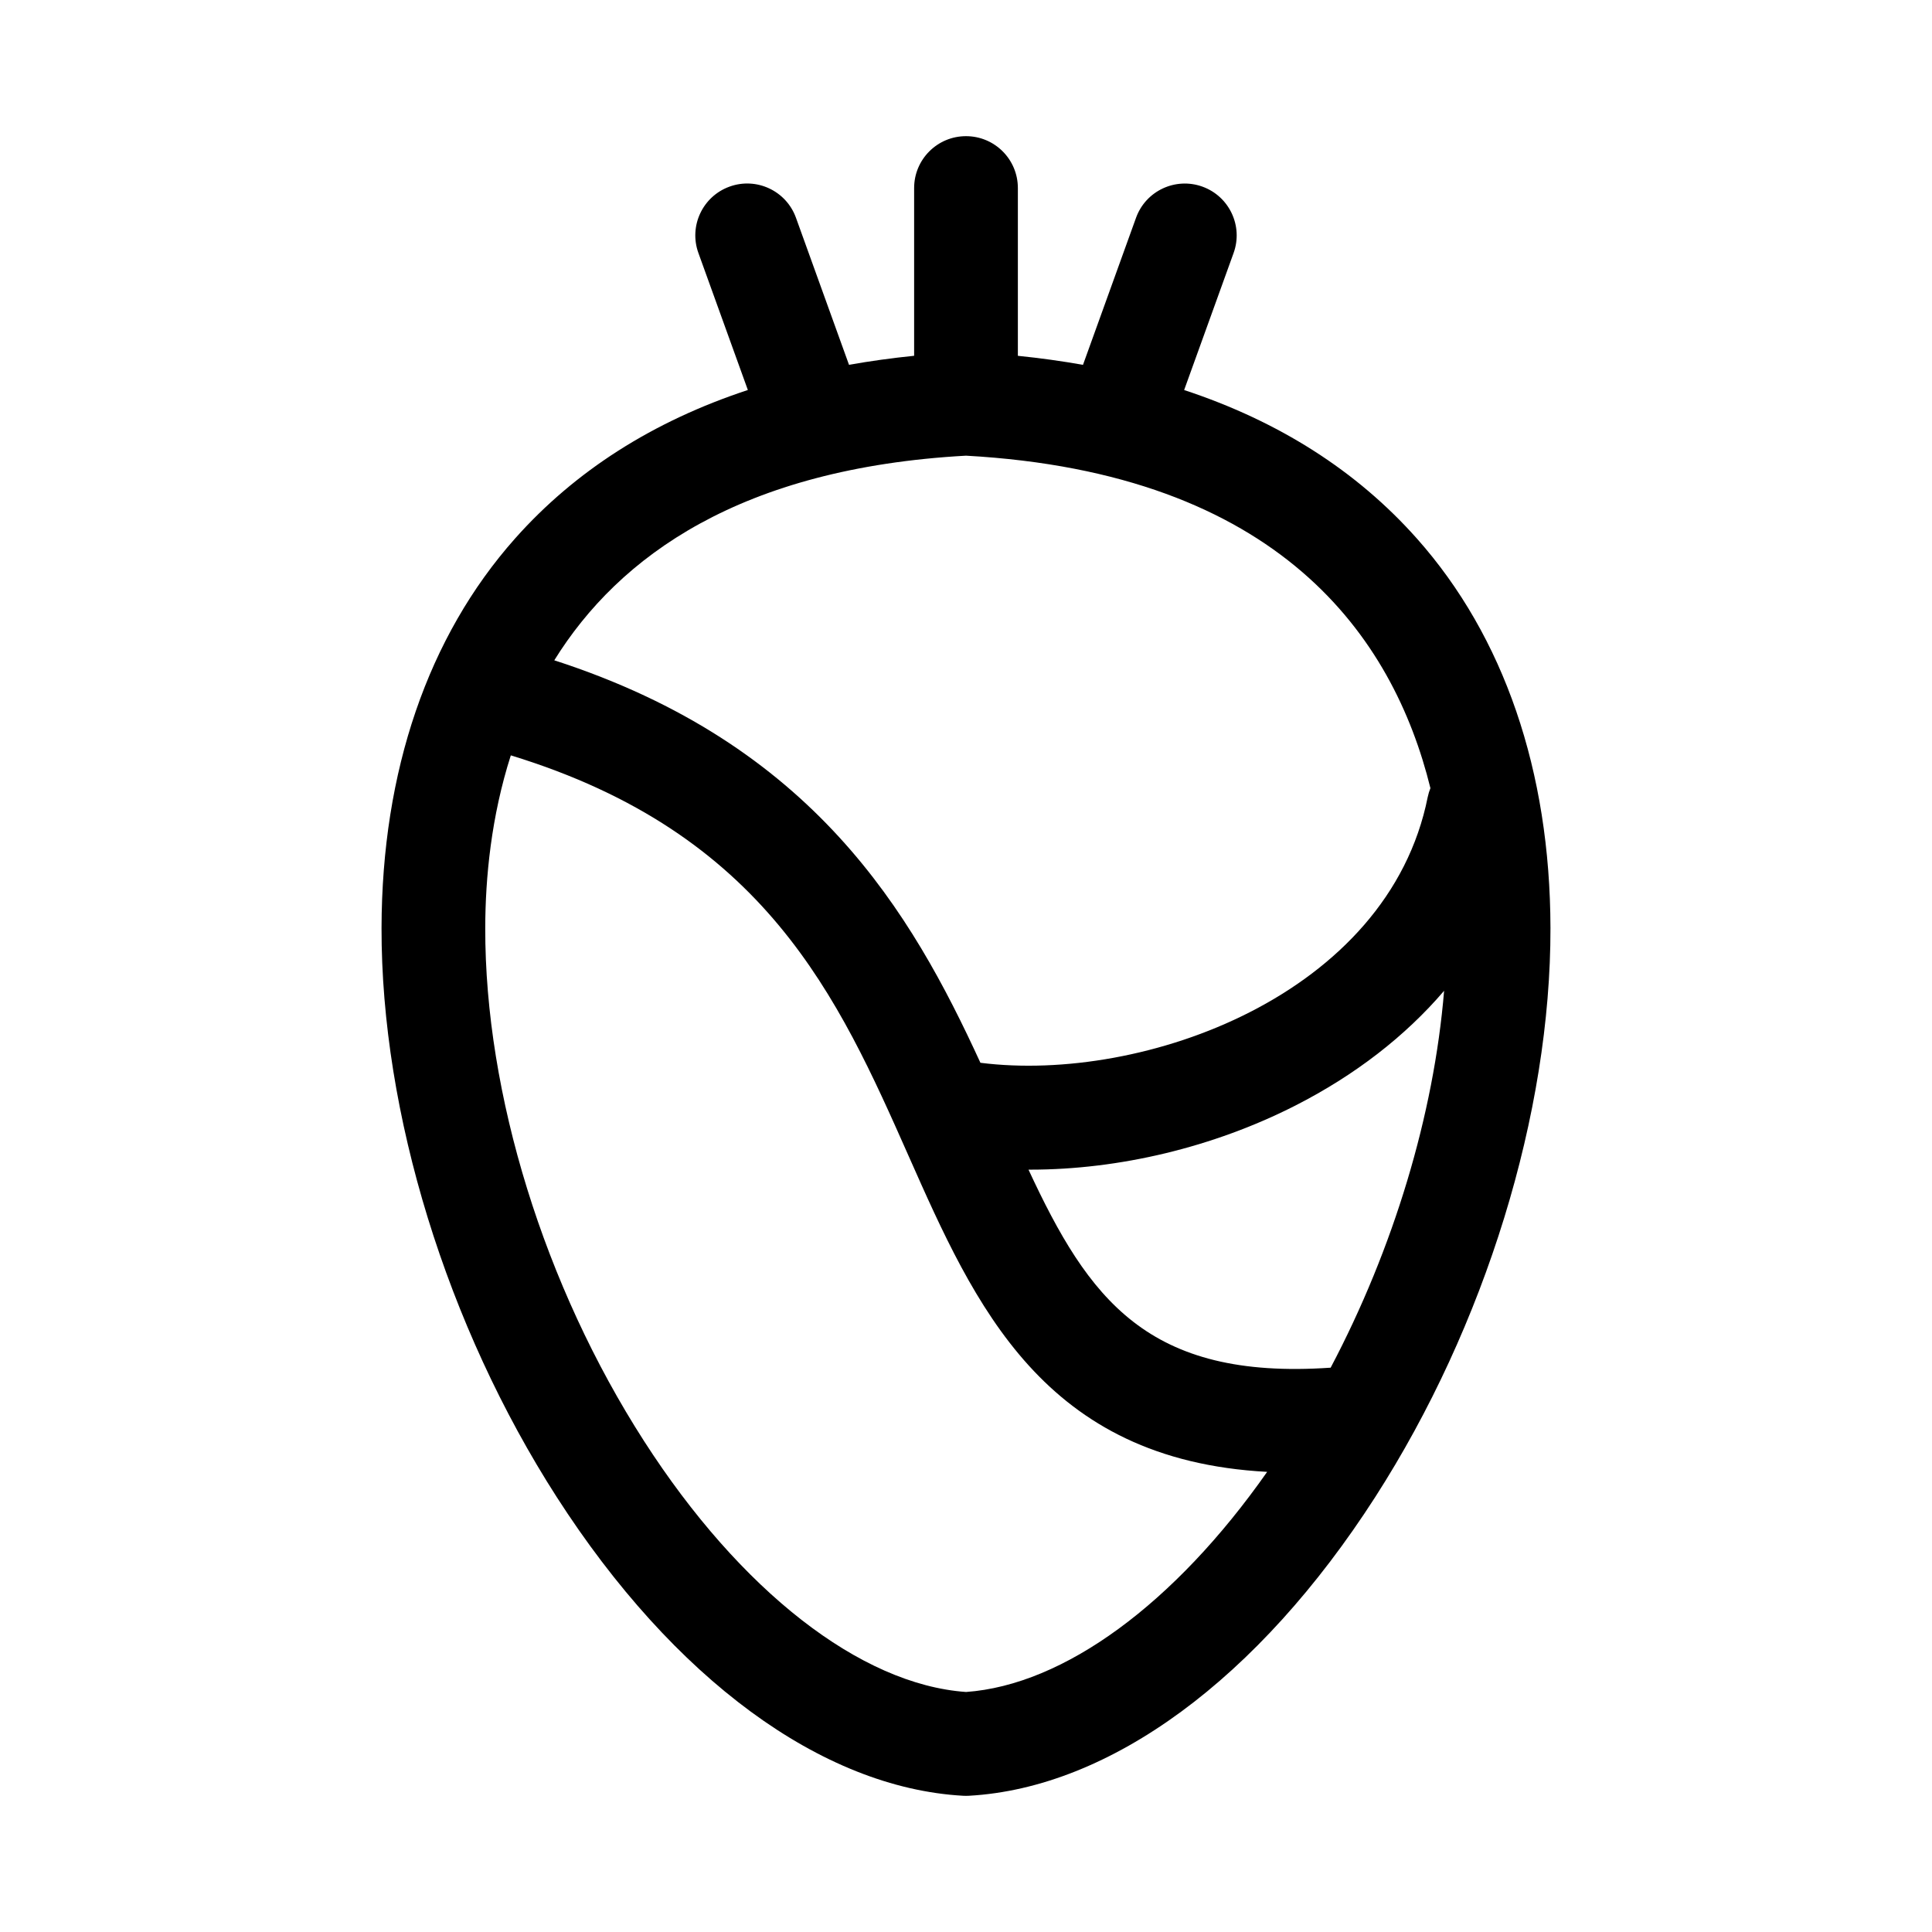 <?xml version="1.0" encoding="UTF-8"?>
<!-- Uploaded to: SVG Find, www.svgfind.com, Generator: SVG Find Mixer Tools -->
<svg fill="#000000" width="800px" height="800px" version="1.1" viewBox="144 144 512 512" xmlns="http://www.w3.org/2000/svg">
 <path d="m519.5 286.73c-15.926-17.93-36.578-31.086-61.691-39.367l13.105-36.309c2.582-7.141-1.125-15.016-8.262-17.594-7.141-2.574-15.023 1.121-17.594 8.262l-14.055 38.965c-5.582-0.992-11.336-1.793-17.258-2.394v-44.465c0-7.594-6.152-13.742-13.746-13.742s-13.746 6.152-13.746 13.742v44.457c-5.922 0.602-11.676 1.402-17.258 2.394l-14.055-38.965c-2.57-7.141-10.453-10.844-17.594-8.262-7.141 2.574-10.844 10.453-8.262 17.594l13.105 36.309c-25.125 8.277-45.766 21.434-61.703 39.367-23.062 25.961-35.293 61.645-35.375 103.2-0.094 49.066 17.277 105.45 46.438 150.83 30.984 48.195 70.227 77.035 107.68 79.145 0.262 0.016 0.523 0.02 0.77 0.02s0.516-0.004 0.77-0.02c37.441-2.102 76.691-30.949 107.67-79.145 29.168-45.379 46.539-101.77 46.449-150.83-0.078-41.543-12.309-77.223-35.383-103.19zm-22.863 219.72c-48.578 3.348-64.18-18.277-80.074-52.484 0.16 0 0.324 0.004 0.484 0.004 23.516 0 48.508-5.918 70.234-16.984 15.863-8.082 29.148-18.398 39.422-30.418-2.715 32.879-13.379 68.258-30.066 99.883zm-96.641-241.69c83.148 4.606 113.22 48.051 123.08 88.109-0.305 0.75-0.539 1.531-0.715 2.356-10.473 52.457-75.312 75.891-118.54 70.422-18.285-39.797-44.191-84.418-112.93-106.66 17.176-27.664 49.496-50.926 109.1-54.227zm0 327.63c-27.957-1.984-59.785-26.777-85.328-66.512-26.43-41.113-42.148-91.918-42.074-135.91 0.02-13.367 1.578-29.551 6.777-45.789 67.484 20.637 86.785 64.129 105.45 106.23 17.57 39.648 35.684 80.484 94.988 83.648-24.508 34.938-53.836 56.488-79.812 58.336z"/>
</svg>